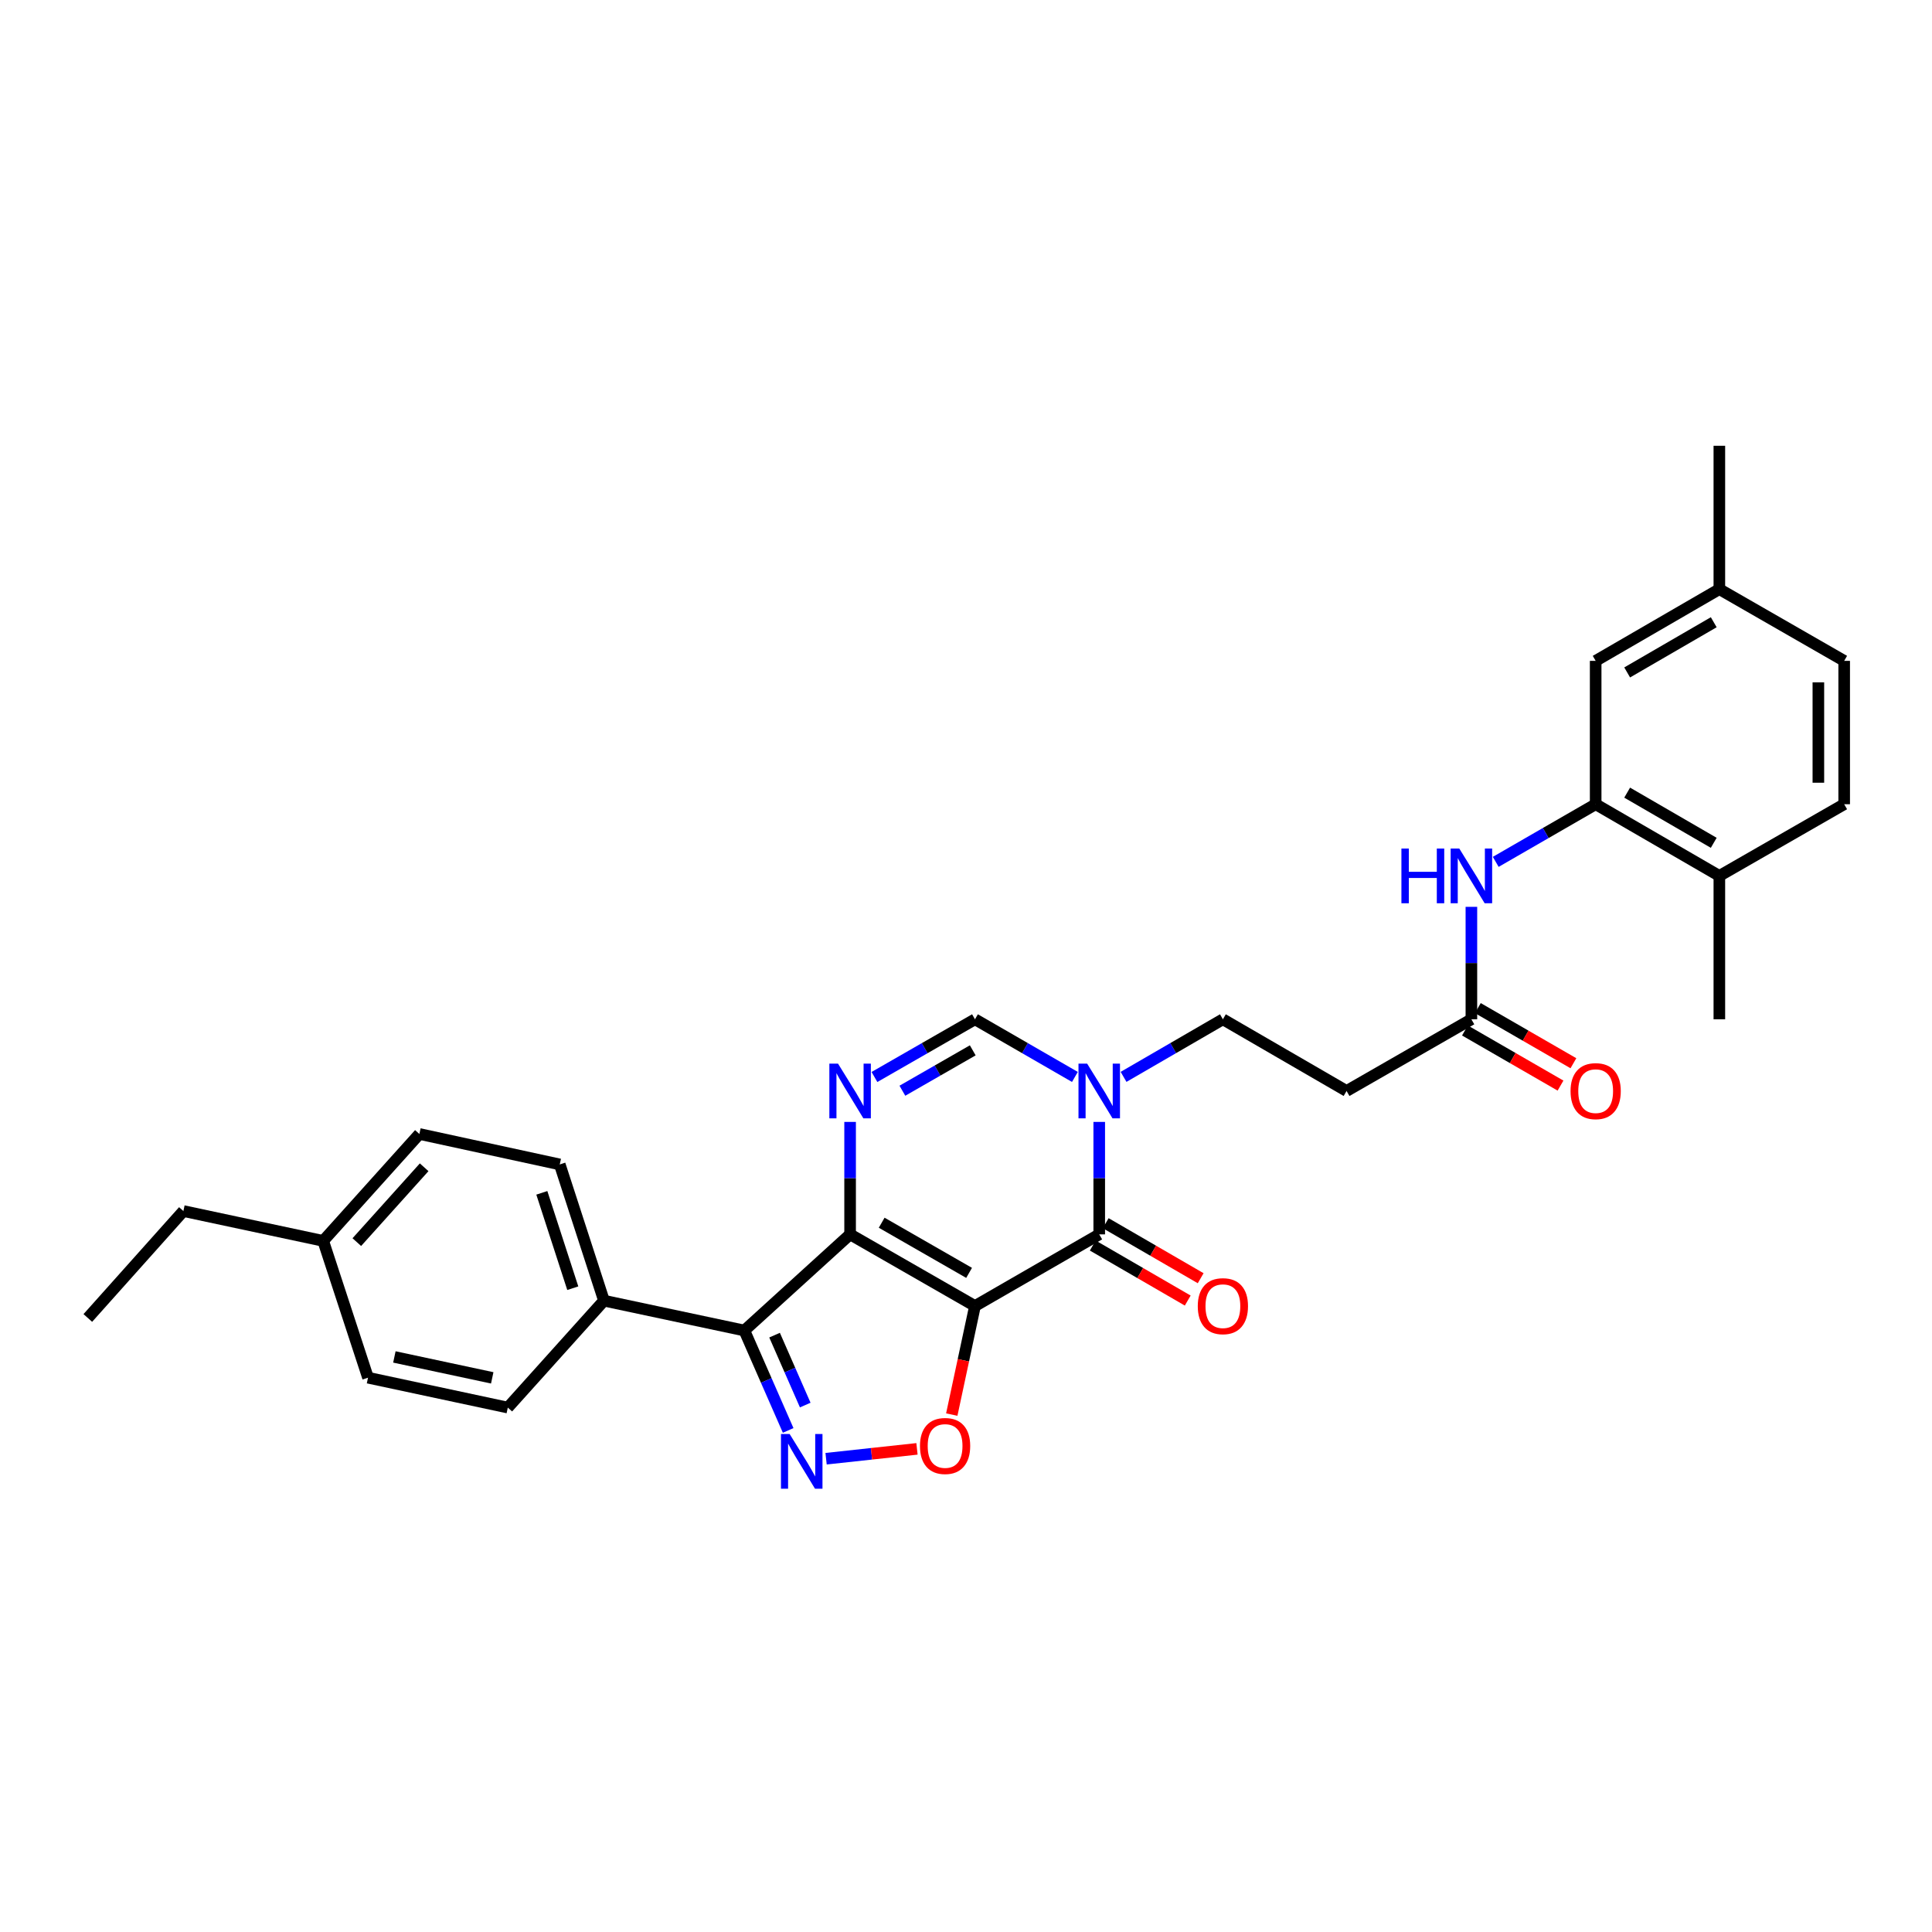<?xml version='1.0' encoding='iso-8859-1'?>
<svg version='1.1' baseProfile='full'
              xmlns='http://www.w3.org/2000/svg'
                      xmlns:rdkit='http://www.rdkit.org/xml'
                      xmlns:xlink='http://www.w3.org/1999/xlink'
                  xml:space='preserve'
width='1000px' height='1000px' viewBox='0 0 1000 1000'>
<!-- END OF HEADER -->
<rect style='opacity:1.0;fill:#FFFFFF;stroke:none' width='1000' height='1000' x='0' y='0'> </rect>
<path class='bond-0' d='M 504.647,675.992 L 440.012,638.905' style='fill:none;fill-rule:evenodd;stroke:#000000;stroke-width:6px;stroke-linecap:butt;stroke-linejoin:miter;stroke-opacity:1' />
<path class='bond-0' d='M 501.602,658.839 L 456.357,632.878' style='fill:none;fill-rule:evenodd;stroke:#000000;stroke-width:6px;stroke-linecap:butt;stroke-linejoin:miter;stroke-opacity:1' />
<path class='bond-1' d='M 504.647,675.992 L 568.963,638.905' style='fill:none;fill-rule:evenodd;stroke:#000000;stroke-width:6px;stroke-linecap:butt;stroke-linejoin:miter;stroke-opacity:1' />
<path class='bond-5' d='M 504.647,675.992 L 498.64,704.088' style='fill:none;fill-rule:evenodd;stroke:#000000;stroke-width:6px;stroke-linecap:butt;stroke-linejoin:miter;stroke-opacity:1' />
<path class='bond-5' d='M 498.64,704.088 L 492.634,732.185' style='fill:none;fill-rule:evenodd;stroke:#FF0000;stroke-width:6px;stroke-linecap:butt;stroke-linejoin:miter;stroke-opacity:1' />
<path class='bond-2' d='M 440.012,638.905 L 385.28,688.678' style='fill:none;fill-rule:evenodd;stroke:#000000;stroke-width:6px;stroke-linecap:butt;stroke-linejoin:miter;stroke-opacity:1' />
<path class='bond-3' d='M 440.012,638.905 L 440.012,609.804' style='fill:none;fill-rule:evenodd;stroke:#000000;stroke-width:6px;stroke-linecap:butt;stroke-linejoin:miter;stroke-opacity:1' />
<path class='bond-3' d='M 440.012,609.804 L 440.012,580.702' style='fill:none;fill-rule:evenodd;stroke:#0000FF;stroke-width:6px;stroke-linecap:butt;stroke-linejoin:miter;stroke-opacity:1' />
<path class='bond-6' d='M 568.963,638.905 L 568.963,609.804' style='fill:none;fill-rule:evenodd;stroke:#000000;stroke-width:6px;stroke-linecap:butt;stroke-linejoin:miter;stroke-opacity:1' />
<path class='bond-6' d='M 568.963,609.804 L 568.963,580.702' style='fill:none;fill-rule:evenodd;stroke:#0000FF;stroke-width:6px;stroke-linecap:butt;stroke-linejoin:miter;stroke-opacity:1' />
<path class='bond-14' d='M 565.613,644.686 L 590.19,658.927' style='fill:none;fill-rule:evenodd;stroke:#000000;stroke-width:6px;stroke-linecap:butt;stroke-linejoin:miter;stroke-opacity:1' />
<path class='bond-14' d='M 590.19,658.927 L 614.768,673.168' style='fill:none;fill-rule:evenodd;stroke:#FF0000;stroke-width:6px;stroke-linecap:butt;stroke-linejoin:miter;stroke-opacity:1' />
<path class='bond-14' d='M 572.312,633.124 L 596.89,647.366' style='fill:none;fill-rule:evenodd;stroke:#000000;stroke-width:6px;stroke-linecap:butt;stroke-linejoin:miter;stroke-opacity:1' />
<path class='bond-14' d='M 596.89,647.366 L 621.467,661.607' style='fill:none;fill-rule:evenodd;stroke:#FF0000;stroke-width:6px;stroke-linecap:butt;stroke-linejoin:miter;stroke-opacity:1' />
<path class='bond-11' d='M 385.28,688.678 L 312.613,673.223' style='fill:none;fill-rule:evenodd;stroke:#000000;stroke-width:6px;stroke-linecap:butt;stroke-linejoin:miter;stroke-opacity:1' />
<path class='bond-30' d='M 385.28,688.678 L 396.617,714.532' style='fill:none;fill-rule:evenodd;stroke:#000000;stroke-width:6px;stroke-linecap:butt;stroke-linejoin:miter;stroke-opacity:1' />
<path class='bond-30' d='M 396.617,714.532 L 407.953,740.386' style='fill:none;fill-rule:evenodd;stroke:#0000FF;stroke-width:6px;stroke-linecap:butt;stroke-linejoin:miter;stroke-opacity:1' />
<path class='bond-30' d='M 400.918,691.069 L 408.854,709.166' style='fill:none;fill-rule:evenodd;stroke:#000000;stroke-width:6px;stroke-linecap:butt;stroke-linejoin:miter;stroke-opacity:1' />
<path class='bond-30' d='M 408.854,709.166 L 416.79,727.264' style='fill:none;fill-rule:evenodd;stroke:#0000FF;stroke-width:6px;stroke-linecap:butt;stroke-linejoin:miter;stroke-opacity:1' />
<path class='bond-31' d='M 452.615,557.452 L 478.631,542.518' style='fill:none;fill-rule:evenodd;stroke:#0000FF;stroke-width:6px;stroke-linecap:butt;stroke-linejoin:miter;stroke-opacity:1' />
<path class='bond-31' d='M 478.631,542.518 L 504.647,527.585' style='fill:none;fill-rule:evenodd;stroke:#000000;stroke-width:6px;stroke-linecap:butt;stroke-linejoin:miter;stroke-opacity:1' />
<path class='bond-31' d='M 467.072,564.56 L 485.283,554.107' style='fill:none;fill-rule:evenodd;stroke:#0000FF;stroke-width:6px;stroke-linecap:butt;stroke-linejoin:miter;stroke-opacity:1' />
<path class='bond-31' d='M 485.283,554.107 L 503.494,543.653' style='fill:none;fill-rule:evenodd;stroke:#000000;stroke-width:6px;stroke-linecap:butt;stroke-linejoin:miter;stroke-opacity:1' />
<path class='bond-4' d='M 427.579,755.028 L 451.103,752.48' style='fill:none;fill-rule:evenodd;stroke:#0000FF;stroke-width:6px;stroke-linecap:butt;stroke-linejoin:miter;stroke-opacity:1' />
<path class='bond-4' d='M 451.103,752.48 L 474.628,749.931' style='fill:none;fill-rule:evenodd;stroke:#FF0000;stroke-width:6px;stroke-linecap:butt;stroke-linejoin:miter;stroke-opacity:1' />
<path class='bond-7' d='M 556.367,557.42 L 530.507,542.502' style='fill:none;fill-rule:evenodd;stroke:#0000FF;stroke-width:6px;stroke-linecap:butt;stroke-linejoin:miter;stroke-opacity:1' />
<path class='bond-7' d='M 530.507,542.502 L 504.647,527.585' style='fill:none;fill-rule:evenodd;stroke:#000000;stroke-width:6px;stroke-linecap:butt;stroke-linejoin:miter;stroke-opacity:1' />
<path class='bond-13' d='M 581.552,557.389 L 607.259,542.487' style='fill:none;fill-rule:evenodd;stroke:#0000FF;stroke-width:6px;stroke-linecap:butt;stroke-linejoin:miter;stroke-opacity:1' />
<path class='bond-13' d='M 607.259,542.487 L 632.967,527.585' style='fill:none;fill-rule:evenodd;stroke:#000000;stroke-width:6px;stroke-linecap:butt;stroke-linejoin:miter;stroke-opacity:1' />
<path class='bond-8' d='M 825.914,416.264 L 800.051,431.183' style='fill:none;fill-rule:evenodd;stroke:#000000;stroke-width:6px;stroke-linecap:butt;stroke-linejoin:miter;stroke-opacity:1' />
<path class='bond-8' d='M 800.051,431.183 L 774.187,446.101' style='fill:none;fill-rule:evenodd;stroke:#0000FF;stroke-width:6px;stroke-linecap:butt;stroke-linejoin:miter;stroke-opacity:1' />
<path class='bond-15' d='M 825.914,416.264 L 889.933,453.366' style='fill:none;fill-rule:evenodd;stroke:#000000;stroke-width:6px;stroke-linecap:butt;stroke-linejoin:miter;stroke-opacity:1' />
<path class='bond-15' d='M 842.217,410.269 L 887.03,436.24' style='fill:none;fill-rule:evenodd;stroke:#000000;stroke-width:6px;stroke-linecap:butt;stroke-linejoin:miter;stroke-opacity:1' />
<path class='bond-16' d='M 825.914,416.264 L 825.914,342.061' style='fill:none;fill-rule:evenodd;stroke:#000000;stroke-width:6px;stroke-linecap:butt;stroke-linejoin:miter;stroke-opacity:1' />
<path class='bond-9' d='M 761.591,469.382 L 761.591,498.483' style='fill:none;fill-rule:evenodd;stroke:#0000FF;stroke-width:6px;stroke-linecap:butt;stroke-linejoin:miter;stroke-opacity:1' />
<path class='bond-9' d='M 761.591,498.483 L 761.591,527.585' style='fill:none;fill-rule:evenodd;stroke:#000000;stroke-width:6px;stroke-linecap:butt;stroke-linejoin:miter;stroke-opacity:1' />
<path class='bond-10' d='M 761.591,527.585 L 696.978,564.687' style='fill:none;fill-rule:evenodd;stroke:#000000;stroke-width:6px;stroke-linecap:butt;stroke-linejoin:miter;stroke-opacity:1' />
<path class='bond-17' d='M 758.253,533.372 L 782.986,547.638' style='fill:none;fill-rule:evenodd;stroke:#000000;stroke-width:6px;stroke-linecap:butt;stroke-linejoin:miter;stroke-opacity:1' />
<path class='bond-17' d='M 782.986,547.638 L 807.719,561.905' style='fill:none;fill-rule:evenodd;stroke:#FF0000;stroke-width:6px;stroke-linecap:butt;stroke-linejoin:miter;stroke-opacity:1' />
<path class='bond-17' d='M 764.929,521.797 L 789.662,536.064' style='fill:none;fill-rule:evenodd;stroke:#000000;stroke-width:6px;stroke-linecap:butt;stroke-linejoin:miter;stroke-opacity:1' />
<path class='bond-17' d='M 789.662,536.064 L 814.396,550.33' style='fill:none;fill-rule:evenodd;stroke:#FF0000;stroke-width:6px;stroke-linecap:butt;stroke-linejoin:miter;stroke-opacity:1' />
<path class='bond-18' d='M 312.613,673.223 L 289.727,602.709' style='fill:none;fill-rule:evenodd;stroke:#000000;stroke-width:6px;stroke-linecap:butt;stroke-linejoin:miter;stroke-opacity:1' />
<path class='bond-18' d='M 296.471,666.771 L 280.45,617.411' style='fill:none;fill-rule:evenodd;stroke:#000000;stroke-width:6px;stroke-linecap:butt;stroke-linejoin:miter;stroke-opacity:1' />
<path class='bond-19' d='M 312.613,673.223 L 262.839,728.564' style='fill:none;fill-rule:evenodd;stroke:#000000;stroke-width:6px;stroke-linecap:butt;stroke-linejoin:miter;stroke-opacity:1' />
<path class='bond-12' d='M 696.978,564.687 L 632.967,527.585' style='fill:none;fill-rule:evenodd;stroke:#000000;stroke-width:6px;stroke-linecap:butt;stroke-linejoin:miter;stroke-opacity:1' />
<path class='bond-20' d='M 889.933,453.366 L 954.545,416.264' style='fill:none;fill-rule:evenodd;stroke:#000000;stroke-width:6px;stroke-linecap:butt;stroke-linejoin:miter;stroke-opacity:1' />
<path class='bond-26' d='M 889.933,453.366 L 889.933,527.585' style='fill:none;fill-rule:evenodd;stroke:#000000;stroke-width:6px;stroke-linecap:butt;stroke-linejoin:miter;stroke-opacity:1' />
<path class='bond-21' d='M 825.914,342.061 L 889.933,304.944' style='fill:none;fill-rule:evenodd;stroke:#000000;stroke-width:6px;stroke-linecap:butt;stroke-linejoin:miter;stroke-opacity:1' />
<path class='bond-21' d='M 842.219,348.053 L 887.032,322.071' style='fill:none;fill-rule:evenodd;stroke:#000000;stroke-width:6px;stroke-linecap:butt;stroke-linejoin:miter;stroke-opacity:1' />
<path class='bond-23' d='M 289.727,602.709 L 217.075,586.942' style='fill:none;fill-rule:evenodd;stroke:#000000;stroke-width:6px;stroke-linecap:butt;stroke-linejoin:miter;stroke-opacity:1' />
<path class='bond-24' d='M 262.839,728.564 L 190.484,713.094' style='fill:none;fill-rule:evenodd;stroke:#000000;stroke-width:6px;stroke-linecap:butt;stroke-linejoin:miter;stroke-opacity:1' />
<path class='bond-24' d='M 254.78,713.177 L 204.131,702.348' style='fill:none;fill-rule:evenodd;stroke:#000000;stroke-width:6px;stroke-linecap:butt;stroke-linejoin:miter;stroke-opacity:1' />
<path class='bond-33' d='M 954.545,416.264 L 954.545,342.061' style='fill:none;fill-rule:evenodd;stroke:#000000;stroke-width:6px;stroke-linecap:butt;stroke-linejoin:miter;stroke-opacity:1' />
<path class='bond-33' d='M 941.183,405.134 L 941.183,353.191' style='fill:none;fill-rule:evenodd;stroke:#000000;stroke-width:6px;stroke-linecap:butt;stroke-linejoin:miter;stroke-opacity:1' />
<path class='bond-22' d='M 889.933,304.944 L 954.545,342.061' style='fill:none;fill-rule:evenodd;stroke:#000000;stroke-width:6px;stroke-linecap:butt;stroke-linejoin:miter;stroke-opacity:1' />
<path class='bond-28' d='M 889.933,304.944 L 889.933,230.733' style='fill:none;fill-rule:evenodd;stroke:#000000;stroke-width:6px;stroke-linecap:butt;stroke-linejoin:miter;stroke-opacity:1' />
<path class='bond-32' d='M 217.075,586.942 L 167.286,642.283' style='fill:none;fill-rule:evenodd;stroke:#000000;stroke-width:6px;stroke-linecap:butt;stroke-linejoin:miter;stroke-opacity:1' />
<path class='bond-32' d='M 219.54,604.18 L 184.688,642.918' style='fill:none;fill-rule:evenodd;stroke:#000000;stroke-width:6px;stroke-linecap:butt;stroke-linejoin:miter;stroke-opacity:1' />
<path class='bond-25' d='M 190.484,713.094 L 167.286,642.283' style='fill:none;fill-rule:evenodd;stroke:#000000;stroke-width:6px;stroke-linecap:butt;stroke-linejoin:miter;stroke-opacity:1' />
<path class='bond-27' d='M 167.286,642.283 L 94.924,626.835' style='fill:none;fill-rule:evenodd;stroke:#000000;stroke-width:6px;stroke-linecap:butt;stroke-linejoin:miter;stroke-opacity:1' />
<path class='bond-29' d='M 94.924,626.835 L 45.455,682.176' style='fill:none;fill-rule:evenodd;stroke:#000000;stroke-width:6px;stroke-linecap:butt;stroke-linejoin:miter;stroke-opacity:1' />
<path  class='atom-4' d='M 433.752 550.527
L 443.032 565.527
Q 443.952 567.007, 445.432 569.687
Q 446.912 572.367, 446.992 572.527
L 446.992 550.527
L 450.752 550.527
L 450.752 578.847
L 446.872 578.847
L 436.912 562.447
Q 435.752 560.527, 434.512 558.327
Q 433.312 556.127, 432.952 555.447
L 432.952 578.847
L 429.272 578.847
L 429.272 550.527
L 433.752 550.527
' fill='#0000FF'/>
<path  class='atom-5' d='M 408.713 742.234
L 417.993 757.234
Q 418.913 758.714, 420.393 761.394
Q 421.873 764.074, 421.953 764.234
L 421.953 742.234
L 425.713 742.234
L 425.713 770.554
L 421.833 770.554
L 411.873 754.154
Q 410.713 752.234, 409.473 750.034
Q 408.273 747.834, 407.913 747.154
L 407.913 770.554
L 404.233 770.554
L 404.233 742.234
L 408.713 742.234
' fill='#0000FF'/>
<path  class='atom-6' d='M 476.177 748.435
Q 476.177 741.635, 479.537 737.835
Q 482.897 734.035, 489.177 734.035
Q 495.457 734.035, 498.817 737.835
Q 502.177 741.635, 502.177 748.435
Q 502.177 755.315, 498.777 759.235
Q 495.377 763.115, 489.177 763.115
Q 482.937 763.115, 479.537 759.235
Q 476.177 755.355, 476.177 748.435
M 489.177 759.915
Q 493.497 759.915, 495.817 757.035
Q 498.177 754.115, 498.177 748.435
Q 498.177 742.875, 495.817 740.075
Q 493.497 737.235, 489.177 737.235
Q 484.857 737.235, 482.497 740.035
Q 480.177 742.835, 480.177 748.435
Q 480.177 754.155, 482.497 757.035
Q 484.857 759.915, 489.177 759.915
' fill='#FF0000'/>
<path  class='atom-7' d='M 562.703 550.527
L 571.983 565.527
Q 572.903 567.007, 574.383 569.687
Q 575.863 572.367, 575.943 572.527
L 575.943 550.527
L 579.703 550.527
L 579.703 578.847
L 575.823 578.847
L 565.863 562.447
Q 564.703 560.527, 563.463 558.327
Q 562.263 556.127, 561.903 555.447
L 561.903 578.847
L 558.223 578.847
L 558.223 550.527
L 562.703 550.527
' fill='#0000FF'/>
<path  class='atom-10' d='M 725.371 439.206
L 729.211 439.206
L 729.211 451.246
L 743.691 451.246
L 743.691 439.206
L 747.531 439.206
L 747.531 467.526
L 743.691 467.526
L 743.691 454.446
L 729.211 454.446
L 729.211 467.526
L 725.371 467.526
L 725.371 439.206
' fill='#0000FF'/>
<path  class='atom-10' d='M 755.331 439.206
L 764.611 454.206
Q 765.531 455.686, 767.011 458.366
Q 768.491 461.046, 768.571 461.206
L 768.571 439.206
L 772.331 439.206
L 772.331 467.526
L 768.451 467.526
L 758.491 451.126
Q 757.331 449.206, 756.091 447.006
Q 754.891 444.806, 754.531 444.126
L 754.531 467.526
L 750.851 467.526
L 750.851 439.206
L 755.331 439.206
' fill='#0000FF'/>
<path  class='atom-15' d='M 619.967 676.072
Q 619.967 669.272, 623.327 665.472
Q 626.687 661.672, 632.967 661.672
Q 639.247 661.672, 642.607 665.472
Q 645.967 669.272, 645.967 676.072
Q 645.967 682.952, 642.567 686.872
Q 639.167 690.752, 632.967 690.752
Q 626.727 690.752, 623.327 686.872
Q 619.967 682.992, 619.967 676.072
M 632.967 687.552
Q 637.287 687.552, 639.607 684.672
Q 641.967 681.752, 641.967 676.072
Q 641.967 670.512, 639.607 667.712
Q 637.287 664.872, 632.967 664.872
Q 628.647 664.872, 626.287 667.672
Q 623.967 670.472, 623.967 676.072
Q 623.967 681.792, 626.287 684.672
Q 628.647 687.552, 632.967 687.552
' fill='#FF0000'/>
<path  class='atom-18' d='M 812.914 564.767
Q 812.914 557.967, 816.274 554.167
Q 819.634 550.367, 825.914 550.367
Q 832.194 550.367, 835.554 554.167
Q 838.914 557.967, 838.914 564.767
Q 838.914 571.647, 835.514 575.567
Q 832.114 579.447, 825.914 579.447
Q 819.674 579.447, 816.274 575.567
Q 812.914 571.687, 812.914 564.767
M 825.914 576.247
Q 830.234 576.247, 832.554 573.367
Q 834.914 570.447, 834.914 564.767
Q 834.914 559.207, 832.554 556.407
Q 830.234 553.567, 825.914 553.567
Q 821.594 553.567, 819.234 556.367
Q 816.914 559.167, 816.914 564.767
Q 816.914 570.487, 819.234 573.367
Q 821.594 576.247, 825.914 576.247
' fill='#FF0000'/>
</svg>
